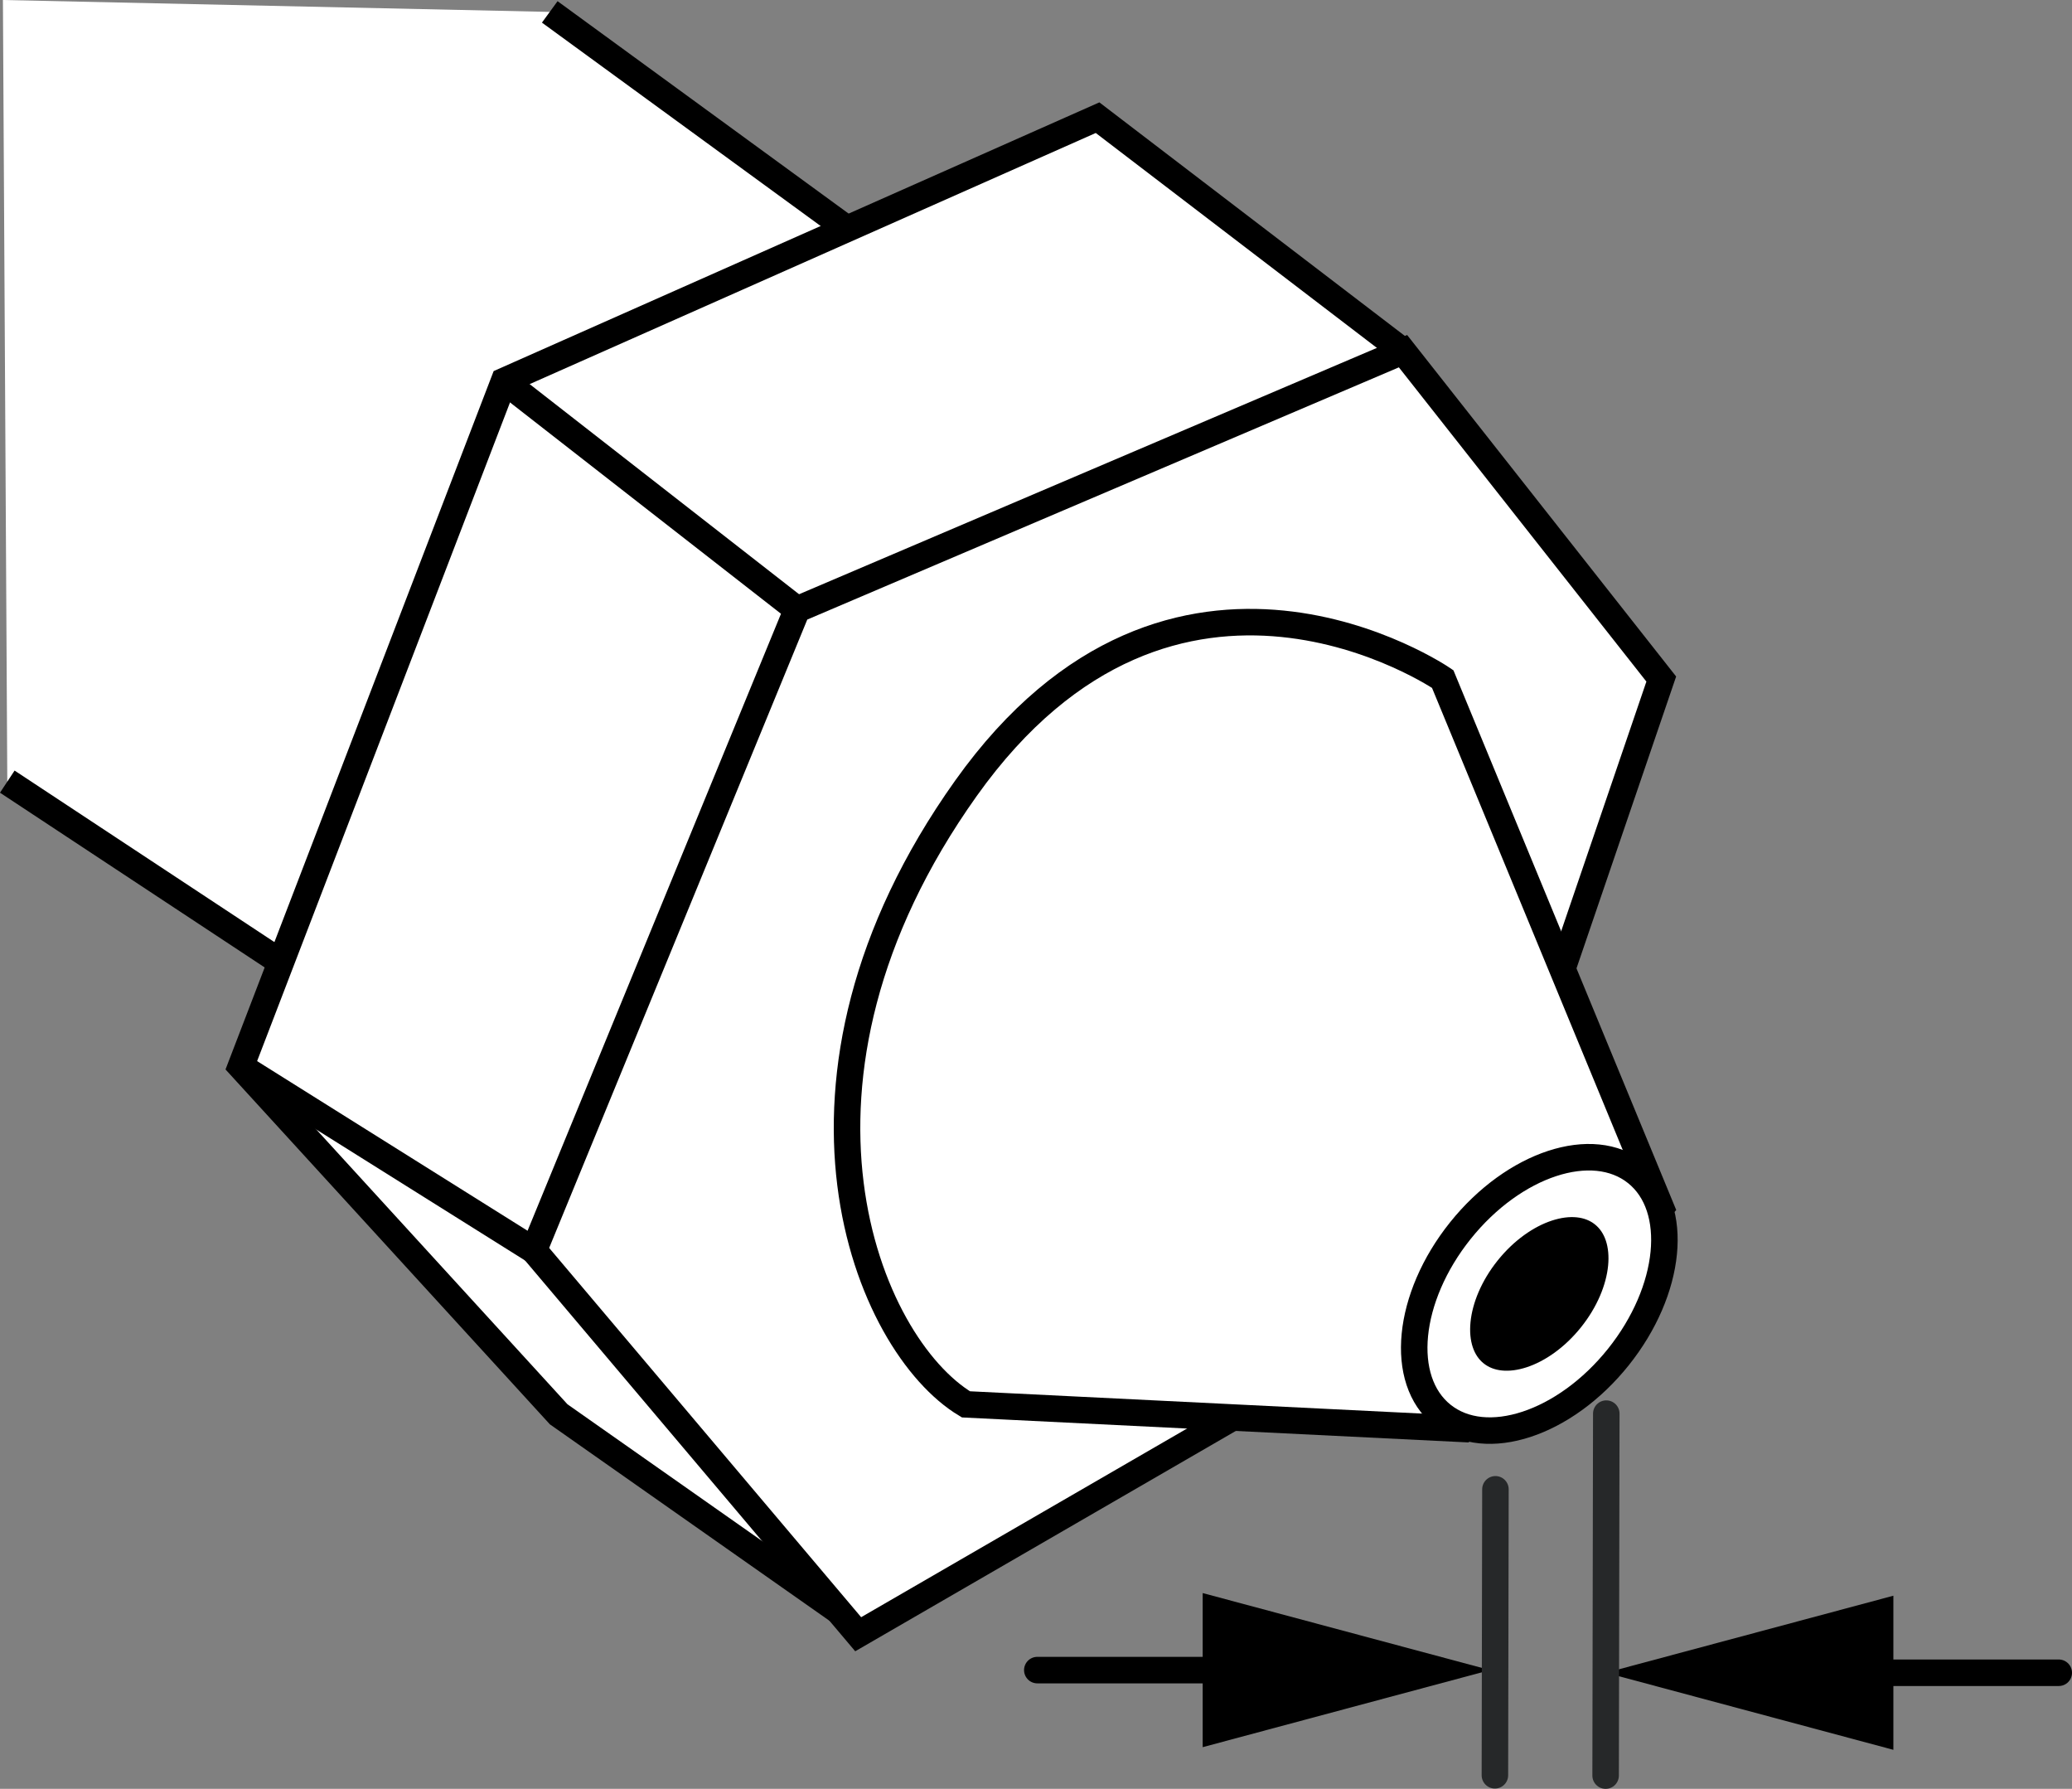 <?xml version="1.0" encoding="iso-8859-1"?>
<!-- Generator: Adobe Illustrator 27.2.0, SVG Export Plug-In . SVG Version: 6.00 Build 0)  -->
<svg version="1.1" id="image_1_" xmlns="http://www.w3.org/2000/svg" xmlns:xlink="http://www.w3.org/1999/xlink" x="0px" y="0px"
	 width="62.523px" height="53.965px" viewBox="0 0 62.523 53.965" enable-background="new 0 0 62.523 53.965"
	 xml:space="preserve">
<rect x="0" y="0" width="62.523" height="53.965" fill="#808080" stroke="none"/>
<polygon fill="#FFFFFF" points="8.475,29.029 0.22,23.58 0.088,0 16.589,0.359 26.387,7.757 12.262,30.07 "/>
<g id="height">
	<g>
		<g>
			
				<line fill="none" stroke="#000000" stroke-width="0.8" stroke-linecap="round" x1="31.301" y1="50.383" x2="37.877" y2="50.383"/>
			<g>
				<polygon points="36.291,52.708 44.964,50.383 36.291,48.059 				"/>
			</g>
		</g>
	</g>
	<g>
		<g>
			
				<line fill="none" stroke="#000000" stroke-width="0.8" stroke-linecap="round" x1="62.123" y1="50.463" x2="55.548" y2="50.463"/>
			<g>
				<polygon points="57.133,48.139 48.461,50.463 57.133,52.788 				"/>
			</g>
		</g>
	</g>
</g>
<g id="Layer_7_copy">
	<line fill="none" stroke="#000000" stroke-width="0.8" x1="0.22" y1="23.58" x2="10.053" y2="30.07"/>
	<line fill="none" stroke="#000000" stroke-width="0.8" x1="25.559" y1="6.903" x2="16.589" y2="0.359"/>
</g>
<g id="Layer_6">
	<polyline fill="#FFFFFF" stroke="#000000" stroke-width="0.8" points="42.336,10.594 33.119,3.55 15.21,11.493 
		7.267,32.175 16.858,42.666 25.3,48.596 	"/>
</g>
<polygon fill="#FFFFFF" stroke="#000000" stroke-width="0.8" points="43.834,38.919 25.896,49.301 16.109,37.72 
	24.052,18.387 42.336,10.594 50.129,20.485 "/>
<g id="Layer_7">
	<line fill="none" stroke="#000000" stroke-width="0.8" x1="24.052" y1="18.387" x2="15.21" y2="11.493"/>
	<line fill="none" stroke="#000000" stroke-width="0.8" x1="16.109" y1="37.72" x2="7.267" y2="32.175"/>
</g>
<g id="Layer_9">
	<path fill="#FFFFFF" stroke="#000000" stroke-width="0.8" d="M43.534,20.485c0,0-8.093-5.545-14.387,3.297
		c-6.294,8.842-2.997,16.785,0,18.584l14.997,0.74l5.971-6.682L43.534,20.485z"/>
</g>
<g id="Layer_10">
	
		<ellipse transform="matrix(0.625 -0.78 0.78 0.625 -13.056 50.887)" fill="#FFFFFF" stroke="#000000" stroke-width="0.8" stroke-miterlimit="4" cx="46.481" cy="39.044" rx="4.685" ry="3.054"/>
</g>
<g id="Layer_10_copy">
	
		<ellipse transform="matrix(0.625 -0.78 0.78 0.625 -13.056 50.887)" stroke="#FFFFFF" stroke-width="0.8" stroke-miterlimit="4" cx="46.481" cy="39.044" rx="3.087" ry="2.012"/>
	
		<line fill="none" stroke="#262829" stroke-width="0.8" stroke-linecap="round" x1="45.125" y1="44.929" x2="45.109" y2="53.556"/>
	
		<line fill="none" stroke="#262829" stroke-width="0.8" stroke-linecap="round" x1="48.47" y1="42.646" x2="48.45" y2="53.565"/>
</g>
</svg>
